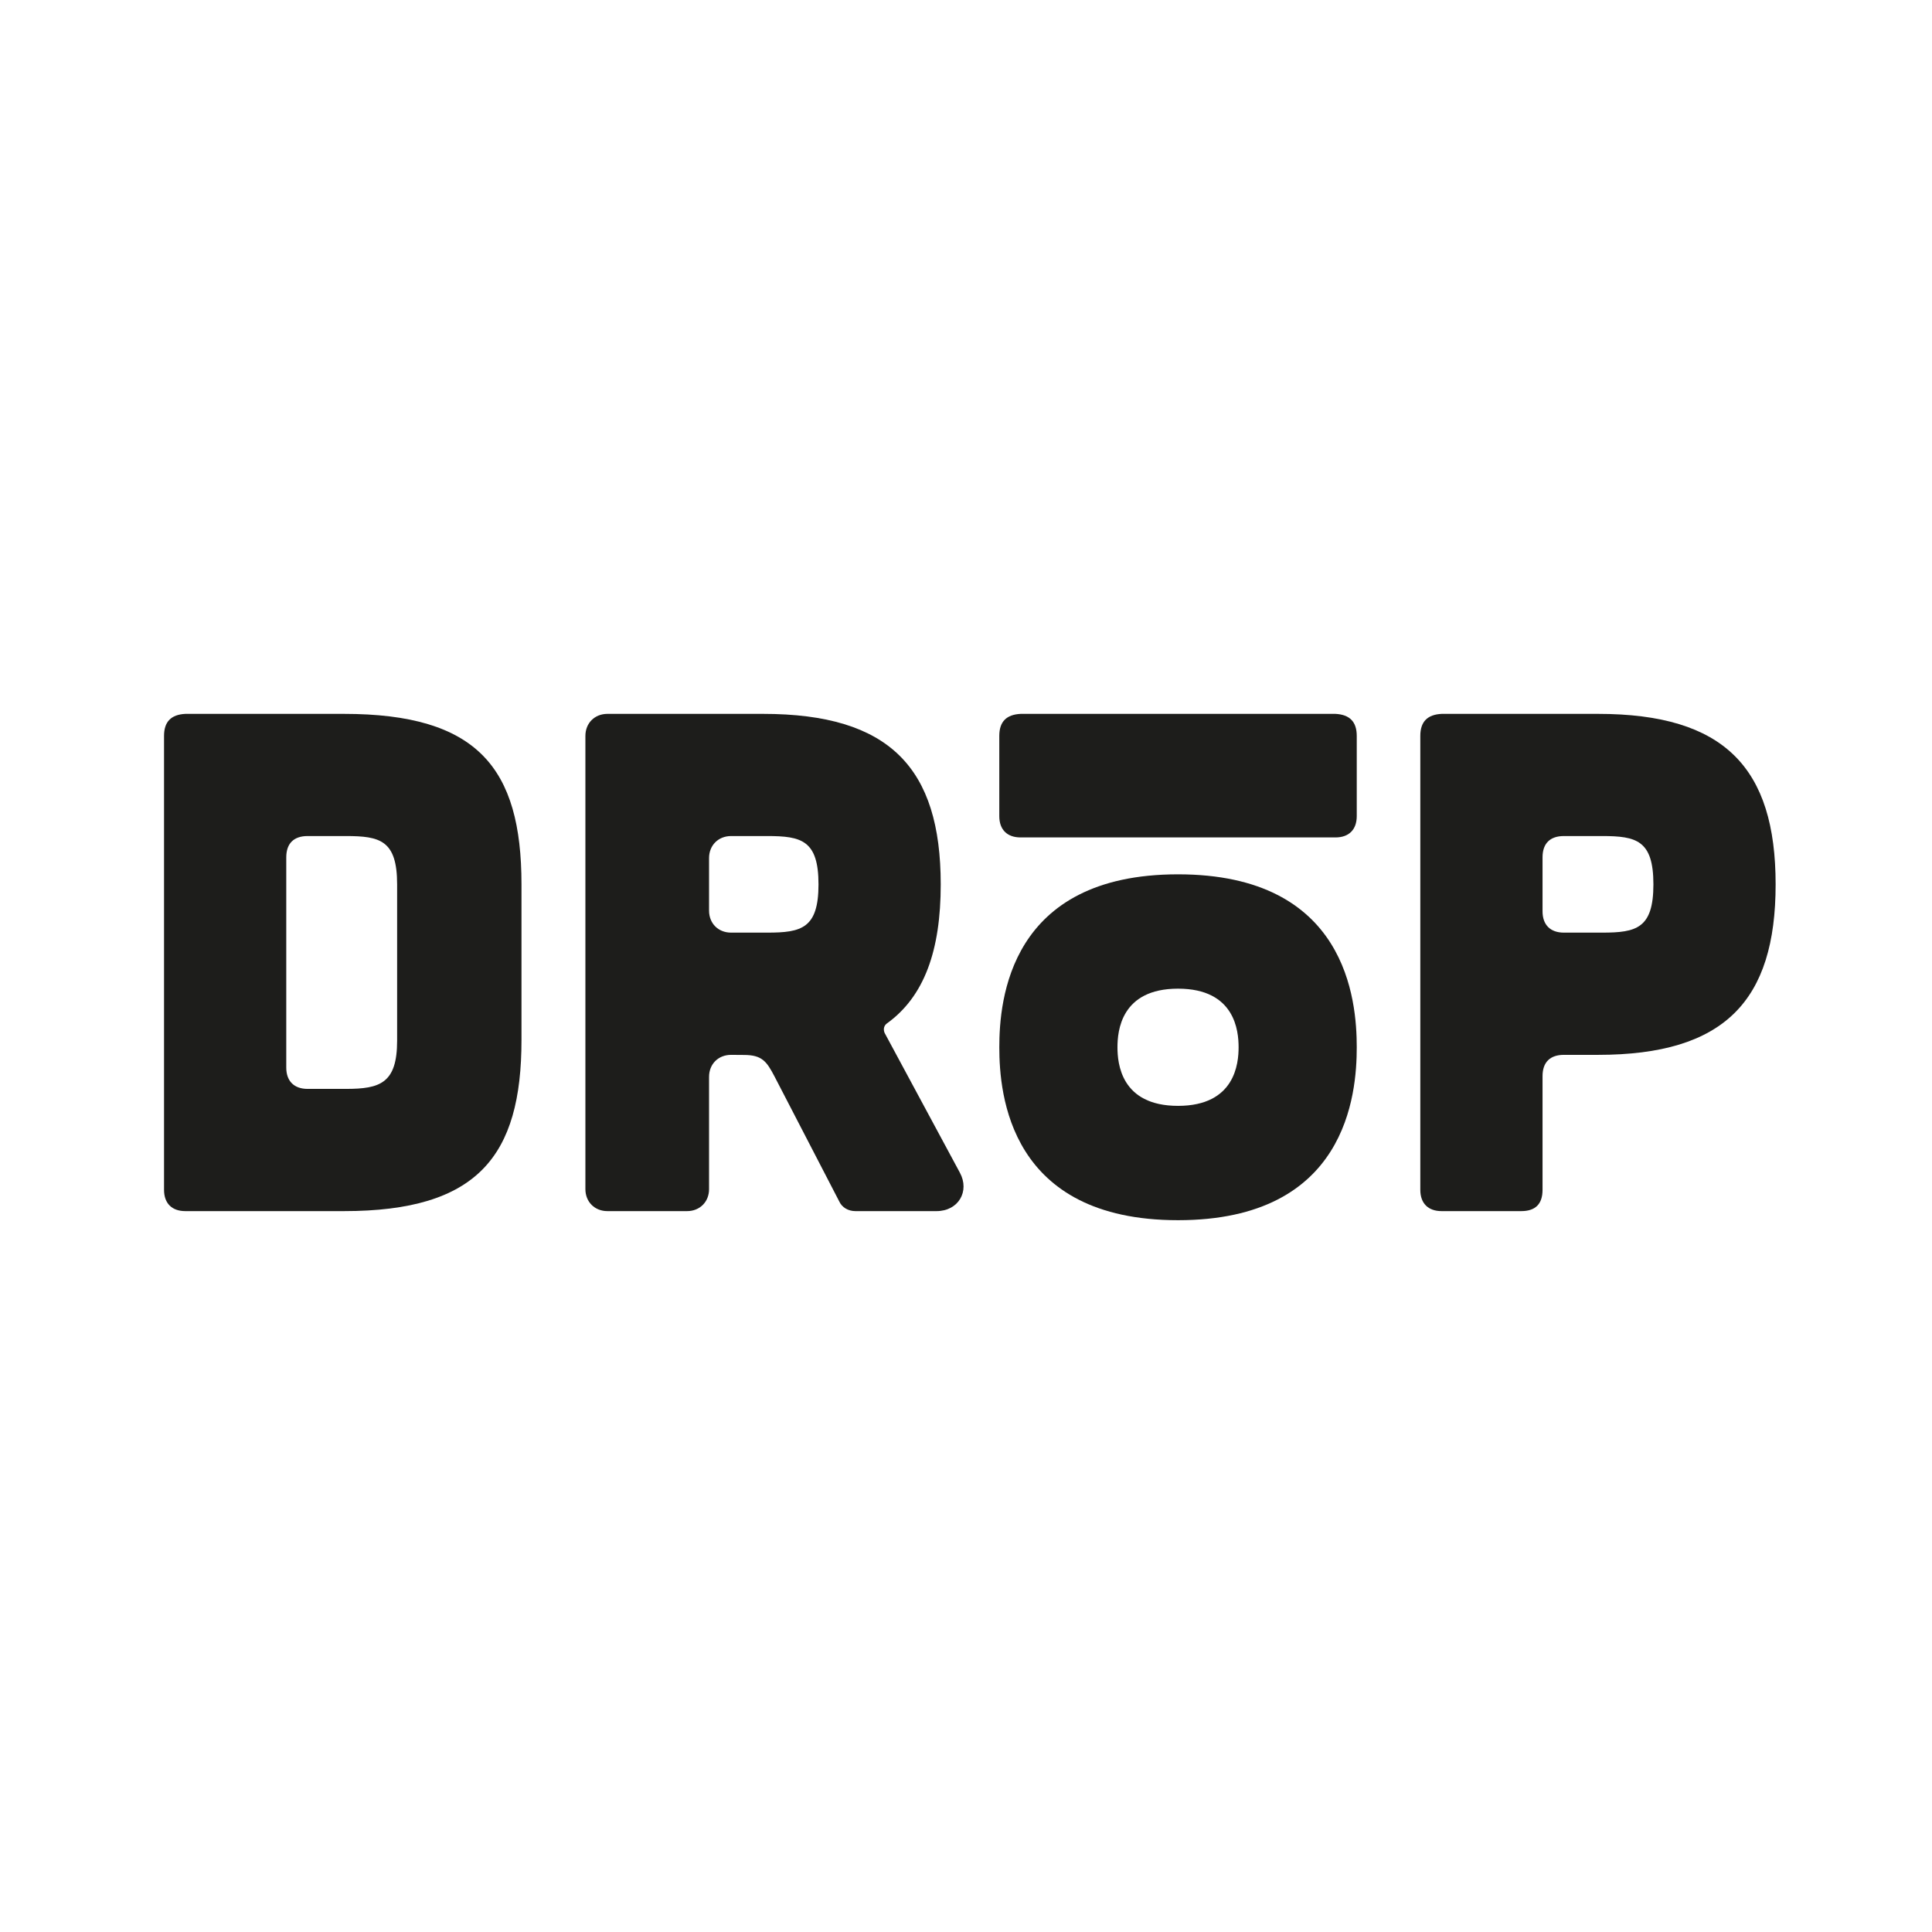 <?xml version="1.0" encoding="UTF-8" standalone="no"?>
<!DOCTYPE svg PUBLIC "-//W3C//DTD SVG 1.1//EN" "http://www.w3.org/Graphics/SVG/1.1/DTD/svg11.dtd">
<svg width="100%" height="100%" viewBox="0 0 3000 3000" version="1.1" xmlns="http://www.w3.org/2000/svg" xmlns:xlink="http://www.w3.org/1999/xlink" xml:space="preserve" xmlns:serif="http://www.serif.com/" style="fill-rule:evenodd;clip-rule:evenodd;stroke-linejoin:round;stroke-miterlimit:2;">
    <g transform="matrix(1,0,0,1,-5560.9,0)">
        <g id="Drop-Logo" serif:id="Drop Logo" transform="matrix(0.803,0,0,1.429,1394.09,-628.324)">
            <rect x="5191.89" y="439.748" width="3738.03" height="2099.63" style="fill:none;"/>
            <g transform="matrix(1.141,0,0,1.141,-992.083,-209.289)">
                <g transform="matrix(16.726,0,0,9.395,-239.751,-8067.49)">
                    <path d="M378.458,1024.73C378.458,1029.05 376.73,1029.62 373.273,1029.62L369.385,1029.62C368.017,1029.62 367.225,1028.83 367.225,1027.46L367.225,1006.15C367.225,1004.71 368.017,1003.99 369.385,1003.99L373.273,1003.99C376.73,1003.99 378.458,1004.42 378.458,1008.89L378.458,1024.73ZM373.058,991.605L357,991.605C355.56,991.677 354.84,992.397 354.84,993.837L354.84,1039.85C354.84,1041.22 355.632,1042.01 357,1042.01L373.058,1042.01C386.595,1042.01 391.059,1036.46 391.059,1024.66L391.059,1008.89C391.059,997.078 386.595,991.605 373.058,991.605" style="fill:rgb(29,29,27);fill-rule:nonzero;"/>
                </g>
                <g transform="matrix(16.726,0,0,9.395,-239.751,-8067.49)">
                    <path d="M415.969,1013.78L412.297,1013.78C411.001,1013.78 410.065,1012.85 410.065,1011.55L410.065,1006.22C410.065,1004.93 411.001,1003.99 412.297,1003.99L415.969,1003.99C419.426,1003.99 421.154,1004.42 421.154,1008.89C421.154,1013.35 419.426,1013.78 415.969,1013.78M427.85,1023.94C427.706,1023.58 427.778,1023.22 428.066,1023C431.883,1020.26 433.539,1015.58 433.539,1008.89C433.539,997.078 428.354,991.605 415.537,991.605L399.768,991.605C398.472,991.605 397.535,992.541 397.535,993.837L397.535,1039.78C397.535,1041.07 398.472,1042.01 399.768,1042.01L407.832,1042.01C409.129,1042.01 410.065,1041.07 410.065,1039.78L410.065,1028.4C410.065,1027.1 411.001,1026.17 412.297,1026.17L413.596,1026.18C415.43,1026.18 415.895,1026.83 416.693,1028.35L423.242,1041C423.53,1041.65 424.178,1042.01 424.898,1042.01L433.107,1042.01C435.339,1042.01 436.491,1039.99 435.483,1038.12L427.85,1023.94Z" style="fill:rgb(29,29,27);fill-rule:nonzero;"/>
                </g>
                <g transform="matrix(16.726,0,0,9.395,-239.751,-8067.49)">
                    <path d="M457.584,1031.34C451.789,1031.34 451.447,1027.01 451.447,1025.4C451.447,1023.78 451.789,1019.46 457.584,1019.46C463.379,1019.46 463.721,1023.78 463.721,1025.4C463.721,1027.01 463.379,1031.34 457.584,1031.34M457.584,1007.87C440.485,1007.87 439.475,1020.64 439.475,1025.4C439.475,1030.16 440.485,1042.93 457.584,1042.93C474.683,1042.93 475.693,1030.16 475.693,1025.4C475.693,1020.64 474.683,1007.87 457.584,1007.87" style="fill:rgb(29,29,27);fill-rule:nonzero;"/>
                </g>
                <g transform="matrix(16.726,0,0,9.395,-239.751,-8067.49)">
                    <path d="M500.567,1013.78L496.678,1013.78C495.31,1013.78 494.518,1012.99 494.518,1011.62L494.518,1006.15C494.518,1004.71 495.31,1003.99 496.678,1003.99L500.567,1003.99C504.023,1003.99 505.752,1004.42 505.752,1008.89C505.752,1013.35 504.023,1013.78 500.567,1013.78M500.135,991.605L484.294,991.605C482.853,991.677 482.133,992.397 482.133,993.837L482.133,1039.85C482.133,1041.22 482.925,1042.01 484.294,1042.01L492.358,1042.01C493.798,1042.01 494.518,1041.29 494.518,1039.85L494.518,1028.33C494.518,1026.89 495.31,1026.17 496.678,1026.17L500.135,1026.17C512.952,1026.17 518.136,1020.7 518.136,1008.89C518.136,997.078 512.952,991.605 500.135,991.605" style="fill:rgb(29,29,27);fill-rule:nonzero;"/>
                </g>
                <g transform="matrix(16.726,0,0,9.395,-239.751,-8067.49)">
                    <path d="M473.532,991.605L441.634,991.605C440.194,991.677 439.473,992.397 439.473,993.837L439.473,1001.97C439.473,1003.34 440.266,1004.13 441.634,1004.13L473.532,1004.13C474.9,1004.13 475.693,1003.34 475.693,1001.97L475.693,993.837C475.693,992.397 474.972,991.677 473.532,991.605" style="fill:rgb(29,29,27);fill-rule:nonzero;"/>
                </g>
            </g>
        </g>
    </g>
</svg>
